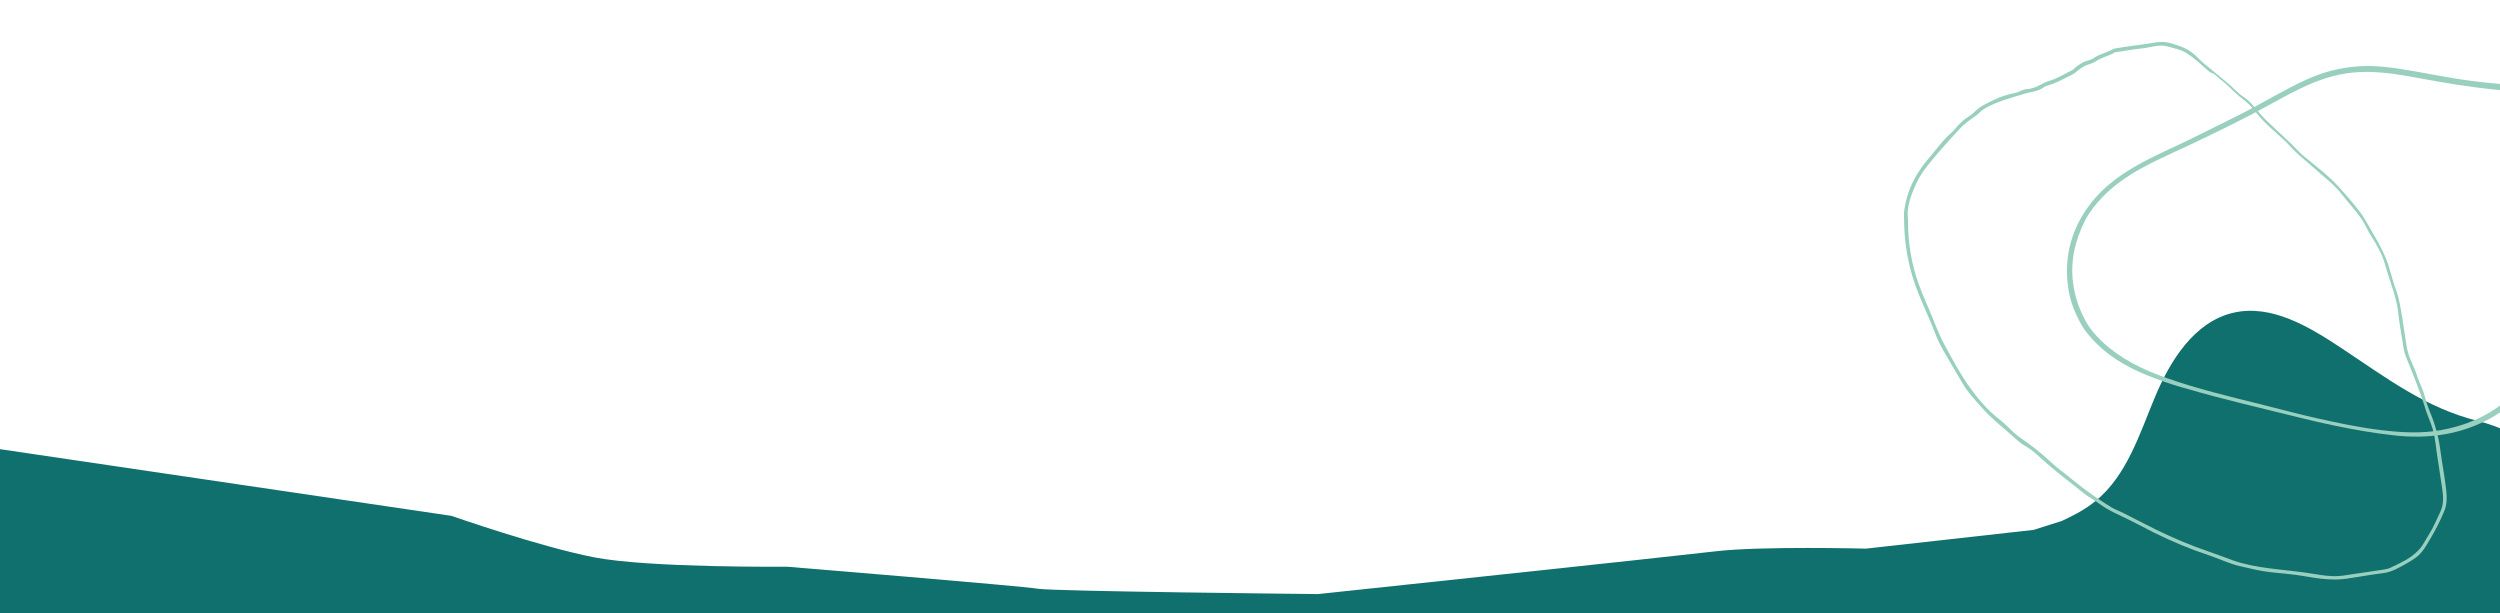 <?xml version="1.0" encoding="UTF-8"?><svg id="a" xmlns="http://www.w3.org/2000/svg" xmlns:xlink="http://www.w3.org/1999/xlink" viewBox="0 0 1920 471.09"><defs><style>.e{clip-path:url(#d);}.f{fill:#10706e;}.g{fill:none;}.h{clip-path:url(#c);}.i{fill:#98cfbf;}</style><clipPath id="c"><rect class="g" width="1920" height="663.53"/></clipPath><clipPath id="d"><rect class="g" x="1462.21" y="32.25" width="555.72" height="412.87"/></clipPath></defs><g id="b"><g class="h"><path class="f" d="m2079.42,397.67c-29.55-17.39-65.99-22.32-99.25-14.24-16.62-30.48-43.65-51.74-77.4-60.19-40.1-10.04-70.2-33.14-104.69-55.98-24.94-16.51-53.68-33.79-82.83-27.09-30.04,6.92-48.59,36.75-60.42,65.2-11.84,28.46-21.5,59.85-45.36,79.35-7.82,6.39-16.77,11.12-26.02,15.38-13.18,4.16-21.66,6.86-21.66,6.86l-128.75,14.38s-80.71-2.05-115.3,2.05c-34.59,4.11-305.54,32.86-305.54,32.86,0,0-203.69-2.05-215.22-4.11-11.53-2.05-192.67-16.91-192.67-16.91,0,0-105.69,1.03-147.96-7.19-42.28-8.22-109.53-31.84-109.53-31.84L-17,342.45v129.2h0v278.85h1561.39c.44,2.43.97,4.85,1.62,7.26,10.69,39.56,50.85,66.69,91.69,70,40.85,3.32,81.25-13.76,113.75-38.71,15-11.51,28.57-24.63,41.35-38.56h75.93c35.1,43.38,100.15,56.08,152.59,36.86,52.78-19.35,92.41-66.29,112.15-118.92,31.28-83.45,33.61-219.18-54.06-270.77h.01Z"/><g class="e"><path class="i" d="m1592.24,218.12c1.44,10.28,4.74,19.78,9.66,28.69,3.21,5.83,7.66,10.92,12.55,15.53,6.83,6.43,14.47,11.77,22.68,16.29,8.81,4.86,18.11,8.62,27.59,11.96,22.87,8.05,46.42,13.67,69.91,19.51,14.94,3.71,29.81,7.77,44.83,11.14,16.41,3.69,32.89,7.14,49.63,9.13,15.18,1.81,30.35,2.7,45.51-.03,17.83-3.2,34.15-9.79,48.47-21.2,9.91-7.89,18.25-17.18,25.67-27.32,5.56-7.59,10.64-15.56,15-23.9,5.67-10.85,11.09-21.84,15.59-33.25,2.57-6.53,5.55-12.91,7.87-19.52,2.56-7.28,5.54-14.42,7.64-21.87,1.3-4.61,3.23-9.04,4.62-13.63,2.38-7.82,4.7-15.66,6.79-23.56,1.45-5.49,2.93-10.97,3.96-16.59,1.82-9.9,1.98-19.61-1.24-29.29-1.88-5.66-5.41-9.99-9.98-13.53-9.6-7.45-21.05-10.12-32.66-12.23-16.86-3.08-33.98-3.96-51-5.7-19.16-1.96-38.12-5.12-57.04-8.66-13.57-2.54-27.2-4.84-41.08-4.88-14.02-.04-27.42,2.96-40.34,8.24-16.05,6.56-30.82,15.59-46.12,23.6-14.92,7.82-30.05,15.22-45.25,22.46-13.75,6.55-27.8,12.49-41.15,19.88-10.88,6.03-21.08,13.05-29.72,22.06-5.05,5.26-9.63,10.94-13.11,17.46-7.82,15.5-11.75,31.63-9.29,49.22m10.79-58.35c9.44-13.54,22.2-23.51,36.36-31.73,14.97-8.69,31.01-15.27,46.48-22.97,11.89-5.92,23.82-11.75,35.66-17.75,17-8.62,33.21-18.73,50.64-26.55,18.58-8.35,37.93-11.45,58.17-9.5,13.77,1.33,27.29,4.08,40.87,6.51,12.11,2.17,24.23,4.26,36.47,5.49,14.81,1.49,29.63,2.85,44.44,4.37,6.19.63,12.36,1.51,18.55,2.28.17-.06.35-.12.51-.09,10.02,2.11,19.98,4.48,28.96,9.63,4.54,2.61,8.62,5.87,11.42,10.45.18.49.27,1.05.56,1.47,4.74,6.83,6.08,14.51,5.77,22.65-.47,12.59-3.87,24.6-7.39,36.54-2.49,8.43-5.06,16.85-7.88,25.2-3.33,9.85-6.66,19.7-10.4,29.4-2.91,7.54-5.97,15.02-9.12,22.47-3.96,9.35-8.34,18.47-12.95,27.5-3.44,6.74-7.25,13.25-11.32,19.64-3.4,5.34-7.1,10.43-11.04,15.36-3.72,4.65-7.68,9.06-11.88,13.31-7.97,8.07-16.95,14.78-27.02,19.8-21.86,10.91-45.13,13.79-69.25,11.22-15.87-1.69-31.54-4.48-47.17-7.7-16.58-3.42-32.93-7.74-49.37-11.69-13.84-3.32-27.65-6.8-41.43-10.38-8.78-2.28-17.49-4.84-26.22-7.3-8.83-2.48-17.44-5.63-25.96-8.99-7.02-2.77-13.84-6.11-20.32-9.96-6.39-3.79-12.41-8.24-17.81-13.44-5.35-5.16-10.27-10.77-13.74-17.28-4.1-7.69-7.41-15.75-8.87-24.52-3.87-23.13.93-44.29,14.26-63.42"/></g><path class="i" d="m1465.4,168.82c-.2,14.76,1.75,27.5,5.19,40.1,2.8,10.27,7.18,19.92,11.31,29.65,3.71,8.73,6.91,17.71,11.41,26.09,6.19,11.53,12.41,23.1,20.09,33.69,6.19,8.55,13.09,16.61,21.54,23.23,4.01,3.14,7.66,6.82,11.39,10.32,4.78,4.48,10.48,7.67,15.54,11.72,4.4,3.52,8.77,7.09,12.85,10.96,5.17,4.89,11,8.92,16.45,13.44,2.69,2.23,5.43,4.4,8.22,6.52,7.07,5.39,14.47,10.31,22.02,14.98,2.81,1.74,6.03,2.81,9,4.31,8.49,4.29,16.9,8.75,25.44,12.93,12.92,6.32,26.12,11.98,39.76,16.59,6.31,2.13,12.52,4.59,18.8,6.84,9.01,3.23,18.44,4.94,27.9,6.2,11.97,1.59,24.03,2.5,35.95,4.58,4.77.83,9.63,1.45,14.46,1.53,5.01.08,9.99-.9,14.96-1.66,7.57-1.15,15.15-2.28,22.72-3.38,1.87-.27,3.74-.63,5.43-1.43,7.63-3.65,15.43-7.03,21.44-13.31,3.61-3.76,5.72-8.49,8.47-12.8,3.33-5.21,5.59-10.98,8.29-16.52,2.91-5.99,2.53-12.24,1.52-18.58-1.22-7.56-2.22-15.15-3.46-22.71-1.21-7.39-1.67-14.93-3.66-22.15-1.49-5.42-4.08-10.52-5.72-15.91-4.19-13.77-9.7-27.02-15.05-40.35-1.7-4.23-2.09-8.77-2.81-13.22-1.04-6.47-2.24-12.93-2.88-19.44-1.27-12.91-6.62-24.7-9.96-37.03-2.2-8.11-6.31-15.52-10.84-22.6-2.73-4.26-4.64-8.96-7.47-13.17-4.39-6.55-9.9-12.19-14.68-18.41-6.23-8.09-14.37-14.07-21.84-20.79-6.1-5.48-12.71-10.41-18.21-16.57-6.23-6.98-13.83-12.53-20.31-19.26-3.15-3.27-5.97-6.79-8.83-10.3-2.83-3.48-6.49-6.08-9.93-8.87-3.46-2.82-6.48-6.09-9.77-9.07-2.92-2.64-6.17-4.87-8.98-7.63-1.13-1.1-2.99-1.12-4.42-2.32-6-5.05-11.52-10.75-18.34-14.74-4.05-2.37-8.71-3.17-13.19-4.49-7.17-2.12-13.79.85-20.63,1.47-6.34.58-12.63,1.81-18.94,2.75-.51.08-1.1,0-1.5.24-4.72,2.91-10.37,3.8-14.96,7.03-2.46,1.73-5.62,1.98-8.27,3.45-2.19,1.21-4.24,2.53-6.06,4.25-1.13,1.07-2.45,1.87-3.84,2.54-6.22,3.03-12.21,6.58-19.01,8.34-1.2.31-2.28,1.16-3.36,1.84-4.24,2.67-9.23,2.86-13.84,4.29-10.48,3.25-21.21,5.87-30.82,11.53-2.57,1.51-4.35,3.84-6.73,5.5-4.64,3.22-9.23,6.49-13.02,10.76-6.98,7.85-14.22,15.43-20.82,23.64-3.98,4.96-7.98,9.87-10.73,15.54-4.81,9.91-8.77,20.13-7.27,29.85m-3-6.81c1.45-10.25,4.7-19.87,10.27-28.7,2.2-3.48,4.44-6.85,7.15-9.97,5.61-6.43,10.55-13.43,16.65-19.45,1.21-1.19,2.63-2.08,3.74-3.46,2.13-2.64,4.44-5.13,6.99-7.46,2.82-2.58,6.4-4.06,8.98-6.77,4.27-4.47,9.78-6.89,15.13-9.48,5.2-2.51,10.73-4.27,16.48-5.39,3.05-.59,5.72-2.79,8.95-2.91,3.81-.15,7.13-1.62,10.41-3.32,2.05-1.06,4.07-2.24,6.31-2.86,6.51-1.78,12.08-5.6,18.13-8.38.6-.27,1.08-.83,1.57-1.31,1.79-1.75,3.87-3.04,6.01-4.32,2.76-1.64,6.13-1.76,8.73-3.58,4.47-3.13,9.91-4.08,14.59-6.74,1-.57,2.26-.79,3.43-.97,6.56-.99,13.12-2.08,19.71-2.82,7.07-.8,13.91-3.18,21.36-1,5.96,1.75,11.56,3.55,16.6,7.35,3.38,2.55,5.98,5.84,9.22,8.43,6.33,5.06,12.46,10.37,18.73,15.51,3.77,3.09,6.82,6.95,10.97,9.64,2.41,1.56,4.68,3.5,6.62,5.62,3.85,4.23,7.29,8.83,11.42,12.81,8.62,8.33,17.7,16.18,25.96,24.89,1.28,1.36,2.81,2.5,4.25,3.7,8.71,7.25,17.81,14.09,25.46,22.52,5.45,6,10.79,12.1,15.74,18.54,4.57,5.93,7.75,12.69,11.6,19.04,2.98,4.91,5.57,10,7.94,15.22,3.8,8.38,5.35,17.48,8.54,26.03,2.49,6.69,3.58,13.67,4.74,20.63,1.37,8.23,2.35,16.52,3.86,24.72,1.38,7.52,5.7,14.04,7.84,21.36,1.24,4.24,3.6,8.12,4.9,12.39,1.49,4.9,2.75,9.92,4.74,14.62,4.02,9.5,6.72,19.28,8.06,29.5,1.17,8.85,2.83,17.64,3.98,26.5.89,6.86,1.77,13.85-1.01,20.51-2.93,7.04-6.33,13.86-10.24,20.42-3.28,5.5-6.17,11.24-11.55,15.17-2.36,1.73-4.82,3.26-7.36,4.65-5.61,3.07-11.05,6.48-17.66,7.26-6.59.78-13.13,1.9-19.68,2.98-5.63.93-11.28,1.93-16.98,1.95-7.42.03-14.83-.95-22.09-2.27-9-1.63-18.07-2.35-27.12-3.28-8.34-.86-16.43-2.93-24.55-4.8-8-1.84-15.41-5.6-23.2-8.16-14.57-4.79-28.69-10.71-42.43-17.52-8.22-4.07-16.24-8.55-24.55-12.41-5.84-2.71-11.55-5.52-16.8-9.27-2.29-1.64-4.59-3.29-7.01-4.72-5.84-3.47-10.72-8.16-16.1-12.23-7.63-5.78-14.97-11.89-22.11-18.25-3.17-2.82-6.2-5.85-9.87-8.11-2.98-1.83-6.05-3.64-8.61-5.98-9.2-8.4-19.2-15.95-27.48-25.33-5.02-5.69-10.27-11.23-14.2-17.8-2.98-4.99-5.93-10-8.84-15.03-3.93-6.81-8.19-13.45-11.21-20.75-1.44-3.48-2.78-6.99-4.22-10.47-5.11-12.3-10.99-24.28-14.74-37.15-3.94-13.53-5.97-27.29-6.19-41.34,0-2.75-.32-5.54.06-8.23"/></g></g></svg>